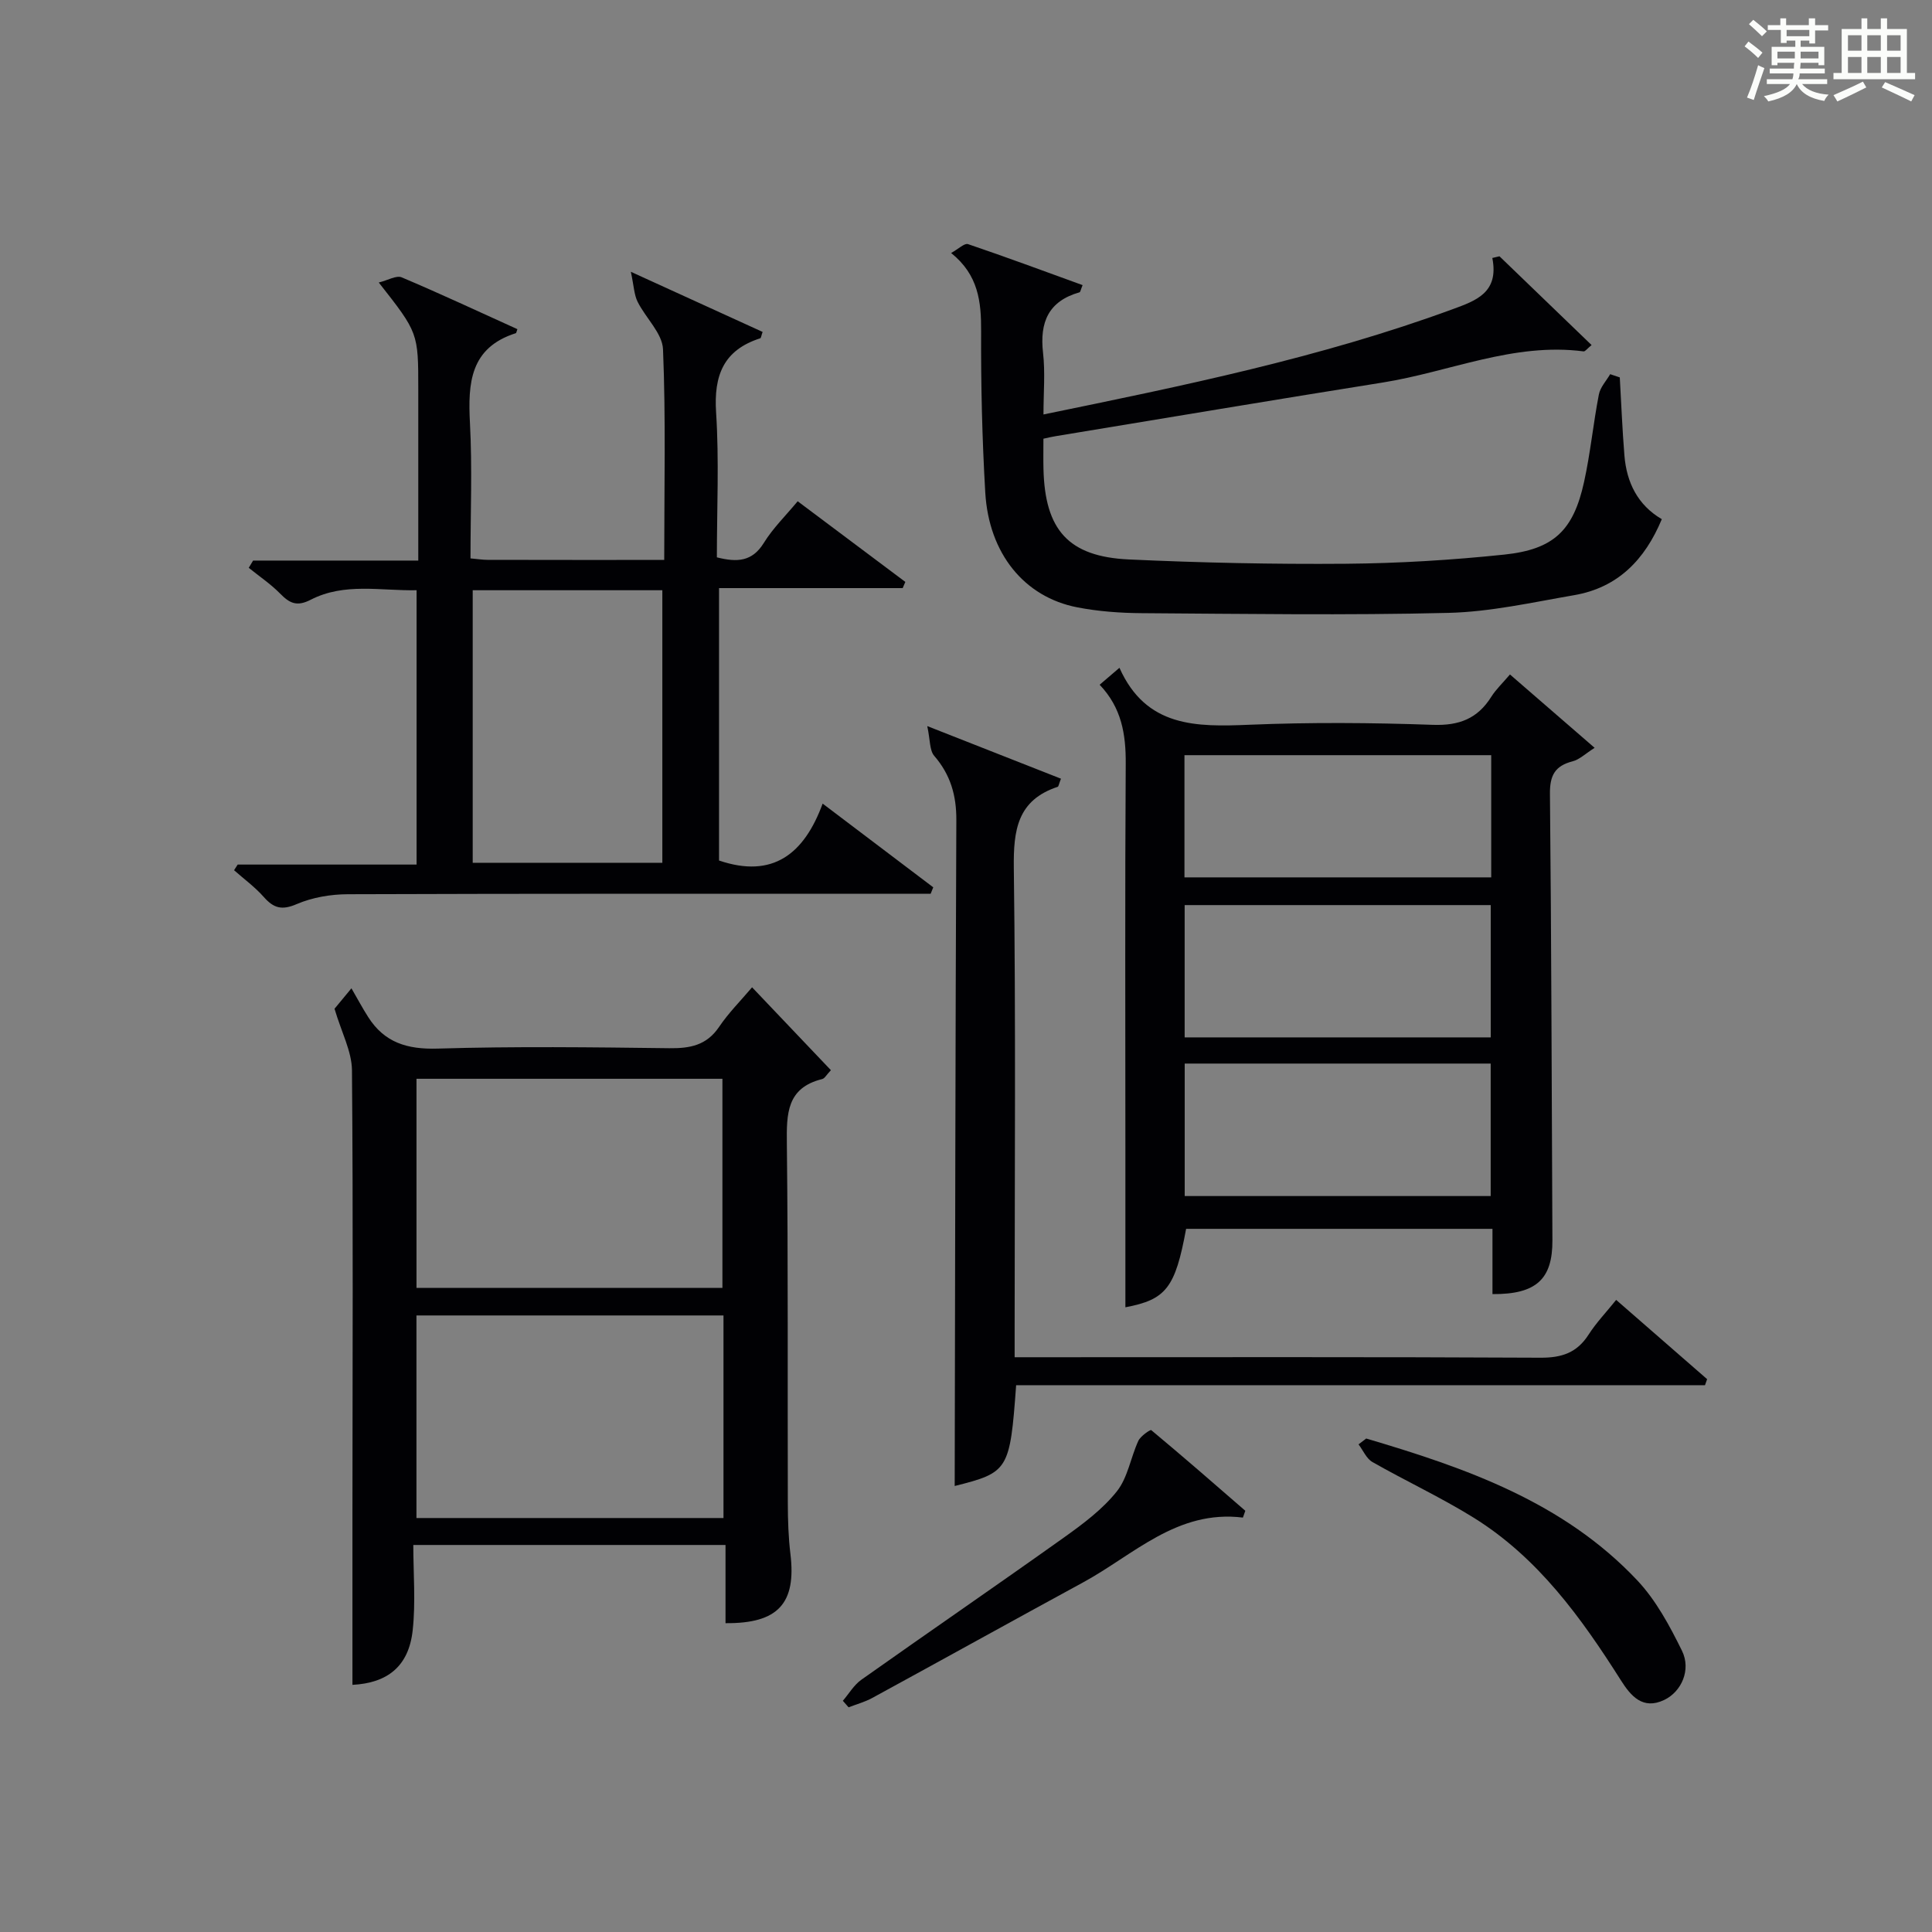 <?xml version="1.0" encoding="utf-8"?>
<svg version="1.1" id="漢_ZDIC_典" xmlns="http://www.w3.org/2000/svg" xmlns:xlink="http://www.w3.org/1999/xlink" x="0px" y="0px"
	 viewBox="0 0 400 400" style="enable-background:new 0 0 400 400;" xml:space="preserve">
<rect x="0" y="0" width="400" height="400" fill="#808080" stroke="none"/>
<style type="text/css">
	.st1{fill:#010104;}
	.st0{fill:#fbfcfa;}
</style>
<g>
	<path class="st0" d="M361.2,9.6l0.8-1c0.9,0.7,1.9,1.4,2.9,2.3L364,12C363,11,362,10.2,361.2,9.6z M361.7,20.2
		c0.9-2.1,1.6-4.3,2.3-6.7c0.4,0.2,0.8,0.4,1.3,0.6c-0.7,2.1-1.5,4.3-2.2,6.6L361.7,20.2z M362.1,5l0.9-0.9c1,0.8,2,1.6,2.8,2.4
		l-1,1C363.9,6.6,363,5.8,362.1,5z M374.6,3.8h1.2v1.4h2.7v1.1h-2.7v2.7h-1.2V8.4h-1.8v1.3h4.9v3.8h-1.2v-0.5h-3.7
		c0,0.4-0.1,0.9-0.1,1.2h5.1v1h-5.2c0,0.5-0.1,0.9-0.3,1.2h6v1h-5.2c1.1,1.3,2.9,2,5.5,2.2c-0.4,0.4-0.7,0.8-0.9,1.3
		c-2.9-0.5-4.8-1.6-5.7-3.5H372c-0.8,1.7-2.7,2.9-5.9,3.6c-0.2-0.4-0.6-0.8-0.9-1.1c2.8-0.6,4.6-1.4,5.4-2.5h-4.8v-1h5.3
		c0.1-0.3,0.2-0.7,0.2-1.2h-4.9v-1h5c0-0.4,0-0.8,0.1-1.2H368v0.5h-1.2V9.7h4.9V8.4h-1.8v0.5h-1.2V6.2H366V5.2h2.6V3.8h1.2v1.4h4.7
		V3.8z M368,12.1h3.6c0-0.4,0-0.9,0-1.4H368V12.1z M369.9,7.5h4.7V6.2h-4.7V7.5z M376.5,10.7h-3.7c0,0.5,0,1,0,1.4h3.7V10.7z"/>
	<path class="st0" d="M385.3,3.8h1.3V6h2.8V3.8h1.3V6h4.1v9.1h1.7v1.3h-16.9v-1.3h1.7V6h4.1V3.8z M385.7,16.9l0.7,1.2
		c-1.8,0.9-3.8,1.9-6,2.9c-0.2-0.4-0.5-0.8-0.8-1.3C381.9,18.7,383.9,17.8,385.7,16.9z M382.6,10.5h2.8V7.3h-2.8V10.5z M382.6,15.1
		h2.8v-3.3h-2.8V15.1z M386.6,10.5h2.8V7.3h-2.8V10.5z M386.6,15.1h2.8v-3.3h-2.8V15.1z M390.3,17c2.1,0.9,4.1,1.8,6.1,2.7l-0.7,1.3
		c-2.2-1.1-4.2-2-6.1-2.9L390.3,17z M393.5,7.3h-2.8v3.2h2.8V7.3z M390.7,15.1h2.8v-3.3h-2.8V15.1z"/>
	
	<path class="st1" d="M233,270.66c0-11.01,0-21.8,0-32.59c0-26.65-0.1-53.3,0.07-79.95c0.04-6.07-0.84-11.57-5.4-16.35
		c1.26-1.08,2.32-1.99,4.1-3.51c5.52,12.37,15.93,12.25,26.93,11.79c12.64-0.52,25.32-0.43,37.97,0.02
		c5.43,0.19,9.24-1.28,12.08-5.8c0.96-1.53,2.32-2.8,3.87-4.63c5.7,4.94,11.28,9.77,17.53,15.19c-1.94,1.23-3.14,2.43-4.55,2.79
		c-3.65,0.94-4.74,2.9-4.7,6.73c0.31,30.81,0.35,61.62,0.51,92.43c0.04,8-3.28,11.22-12.41,11.15c0-2.23,0-4.47,0-6.71
		c0-2.15,0-4.3,0-6.8c-21.34,0-42.39,0-63.43,0C243.32,266.68,241.4,269.07,233,270.66z M308.64,214.78c0-9.45,0-18.49,0-27.39
		c-21.4,0-42.43,0-63.37,0c0,9.32,0,18.25,0,27.39C266.46,214.78,287.37,214.78,308.64,214.78z M245.28,220.2
		c0,9.46,0,18.37,0,27.43c21.29,0,42.3,0,63.35,0c0-9.34,0-18.36,0-27.43C287.37,220.2,266.48,220.2,245.28,220.2z M245.23,181.65
		c21.47,0,42.48,0,63.51,0c0-8.59,0-16.84,0-25.3c-21.27,0-42.27,0-63.51,0C245.23,164.87,245.23,173.11,245.23,181.65z"/>
	<path class="st1" d="M69.26,208.85c0.27-0.33,1.11-1.34,3.5-4.23c1.28,2.2,2.3,4.12,3.47,5.95c3.37,5.3,8.1,6.72,14.38,6.53
		c15.98-0.48,31.99-0.28,47.98-0.08c4.28,0.05,7.7-0.59,10.28-4.4c1.94-2.88,4.44-5.38,6.84-8.21c6.01,6.32,11.11,11.69,16.32,17.16
		c-0.91,0.95-1.28,1.71-1.81,1.84c-7.37,1.82-7.38,7.21-7.31,13.38c0.28,24.82,0.13,49.65,0.2,74.48c0.01,3.49,0.12,7.01,0.54,10.47
		c1.23,10.2-2.52,14.42-13.44,14.32c0-5.24,0-10.5,0-16.19c-21.46,0-42.49,0-64.64,0c0,5.89,0.51,11.86-0.13,17.69
		c-0.82,7.48-5.26,10.9-12.47,11.27c0-11.93,0-23.87,0-35.82c0.01-30.49,0.16-60.99-0.1-91.48
		C72.81,217.63,70.71,213.76,69.26,208.85z M86.23,266.65c21.46,0,42.48,0,63.34,0c0-14.71,0-29.06,0-43.3c-21.33,0-42.22,0-63.34,0
		C86.23,237.86,86.23,252.1,86.23,266.65z M149.79,272.35c-21.45,0-42.48,0-63.57,0c0,14.11,0,27.88,0,41.94
		c21.26,0,42.31,0,63.57,0C149.79,300.23,149.79,286.46,149.79,272.35z"/>
	<path class="st1" d="M137.52,115.93c0-15.02,0.34-29.33-0.25-43.61c-0.14-3.34-3.6-6.49-5.27-9.86c-0.72-1.46-0.76-3.26-1.39-6.19
		c10.23,4.67,18.77,8.57,27.28,12.45c-0.28,0.79-0.32,1.26-0.49,1.32c-7.6,2.43-9.64,7.68-9.14,15.35c0.64,9.93,0.16,19.93,0.16,30
		c4.21,1.07,7.32,0.9,9.73-3c1.89-3.06,4.55-5.65,7-8.61c7.62,5.71,14.95,11.21,22.29,16.7c-0.18,0.43-0.36,0.86-0.55,1.28
		c-12.52,0-25.05,0-38.02,0c0,19.24,0,37.92,0,56.4c11.14,3.79,17.63-1.37,21.45-11.78c8.04,6.08,15.47,11.71,22.9,17.33
		c-0.18,0.45-0.36,0.89-0.54,1.34c-1.74,0-3.49,0-5.23,0c-38.48,0-76.96-0.05-115.44,0.09c-3.56,0.01-7.35,0.66-10.59,2.05
		c-3.07,1.32-4.76,0.84-6.8-1.47c-1.82-2.06-4.09-3.72-6.16-5.55c0.25-0.39,0.5-0.78,0.75-1.17c12.23,0,24.46,0,37.04,0
		c0-19.02,0-37.6,0-56.8c-7.44,0.15-14.95-1.62-21.92,1.97c-2.9,1.5-4.4,0.7-6.35-1.29c-1.95-1.98-4.31-3.56-6.48-5.32
		c0.3-0.5,0.6-1,0.9-1.5c11.19,0,22.38,0,34.2,0c0-5.69,0-10.81,0-15.93c0-6.5,0-12.99,0-19.49c0-11.74,0-11.74-8.18-22.15
		c1.91-0.47,3.65-1.53,4.74-1.07c8.07,3.41,16.01,7.13,23.96,10.73c-0.2,0.54-0.22,0.8-0.32,0.83c-9.47,3.01-9.94,10.32-9.5,18.62
		c0.49,9.26,0.11,18.57,0.11,28.01c1.57,0.14,2.54,0.3,3.5,0.3C112.89,115.94,124.87,115.93,137.52,115.93z M97.87,122.2
		c0,19.14,0,37.81,0,56.43c13.37,0,26.28,0,39.26,0c0-18.98,0-37.64,0-56.43C123.88,122.2,111.08,122.2,97.87,122.2z"/>
	<path class="st1" d="M216.03,90.83c0,2.29-0.04,4.28,0.01,6.27c0.3,12.62,5.16,18.15,17.69,18.73c14.96,0.69,29.95,1.01,44.92,0.89
		c10.95-0.09,21.93-0.76,32.82-1.9c10.27-1.08,14.29-5.03,16.49-15.02c1.32-5.98,1.9-12.11,3.07-18.13c0.29-1.5,1.53-2.81,2.34-4.2
		c0.66,0.22,1.33,0.44,1.99,0.67c0.31,5.39,0.52,10.8,0.96,16.18c0.46,5.57,2.73,10.23,7.74,13.17
		c-3.51,8.43-9.13,14.18-18.13,15.73c-8.65,1.49-17.35,3.46-26.06,3.67c-21.15,0.52-42.31,0.2-63.47,0.06
		c-4.47-0.03-9-0.36-13.38-1.21c-10.96-2.13-18.29-11.14-19.03-23.76c-0.65-11.12-0.91-22.28-0.86-33.42
		c0.03-6.09-0.55-11.64-6.21-16.18c1.55-0.86,2.77-2.08,3.49-1.84c7.94,2.69,15.81,5.62,23.73,8.49c-0.39,0.93-0.45,1.44-0.64,1.49
		c-6.44,1.83-8.27,6.2-7.55,12.52c0.47,4.09,0.09,8.28,0.09,12.77c28.92-5.94,57.35-11.75,84.71-21.79
		c4.81-1.77,9.64-3.41,8.22-10.61c0.49-0.12,0.99-0.23,1.48-0.35c6.29,6.06,12.58,12.12,19.07,18.38c-0.9,0.73-1.32,1.35-1.66,1.31
		c-14.48-1.89-27.71,4.23-41.54,6.44c-22.59,3.6-45.15,7.39-67.73,11.11C217.91,90.4,217.28,90.56,216.03,90.83z"/>
	<path class="st1" d="M210.38,286.8c-1.28,17.61-1.59,18.06-12.72,20.86c0.09-45.81,0.14-91.86,0.34-137.9c0.02-5.11-1.22-9.38-4.58-13.27
		c-0.98-1.14-0.82-3.27-1.44-6.16c10.31,4.06,19,7.48,27.68,10.89c-0.44,1.13-0.49,1.62-0.67,1.68c-8.36,2.76-9.19,8.96-9.09,16.83
		c0.42,31.65,0.17,63.3,0.17,94.96c0,1.82,0,3.65,0,6.31c2.1,0,4.01,0,5.91,0c34.32,0,68.64-0.08,102.95,0.1
		c4.42,0.02,7.56-1.02,9.97-4.78c1.59-2.48,3.67-4.65,5.71-7.19c6.42,5.59,12.62,11,18.83,16.41c-0.15,0.42-0.3,0.84-0.44,1.25
		C305.55,286.8,258.1,286.8,210.38,286.8z"/>
	<path class="st1" d="M282.86,297.83c20.63,6.09,40.85,13.15,56.12,29.37c3.88,4.12,6.72,9.42,9.25,14.56c1.95,3.95-0.1,8.49-3.66,10.19
		c-4.46,2.14-6.95-0.86-8.95-4.01c-8.25-13.02-17.19-25.45-30.55-33.74c-6.75-4.19-14.01-7.56-20.92-11.5
		c-1.25-0.71-1.93-2.41-2.88-3.66C281.81,298.64,282.33,298.23,282.86,297.83z"/>
	<path class="st1" d="M257.33,314.2c-13.62-1.68-22.59,7.71-33.09,13.42c-14.58,7.93-29.09,15.99-43.66,23.93c-1.53,0.83-3.25,1.3-4.89,1.93
		c-0.4-0.45-0.79-0.9-1.19-1.35c1.27-1.47,2.3-3.28,3.85-4.37c13.97-9.89,28.08-19.57,42.02-29.5c3.91-2.79,7.91-5.78,10.86-9.49
		c2.27-2.85,2.86-7,4.45-10.46c0.46-0.99,2.49-2.37,2.67-2.22c6.57,5.47,13.02,11.09,19.48,16.7
		C257.66,313.27,257.5,313.74,257.33,314.2z"/>
	
	
	
	
	
	
</g>
</svg>
